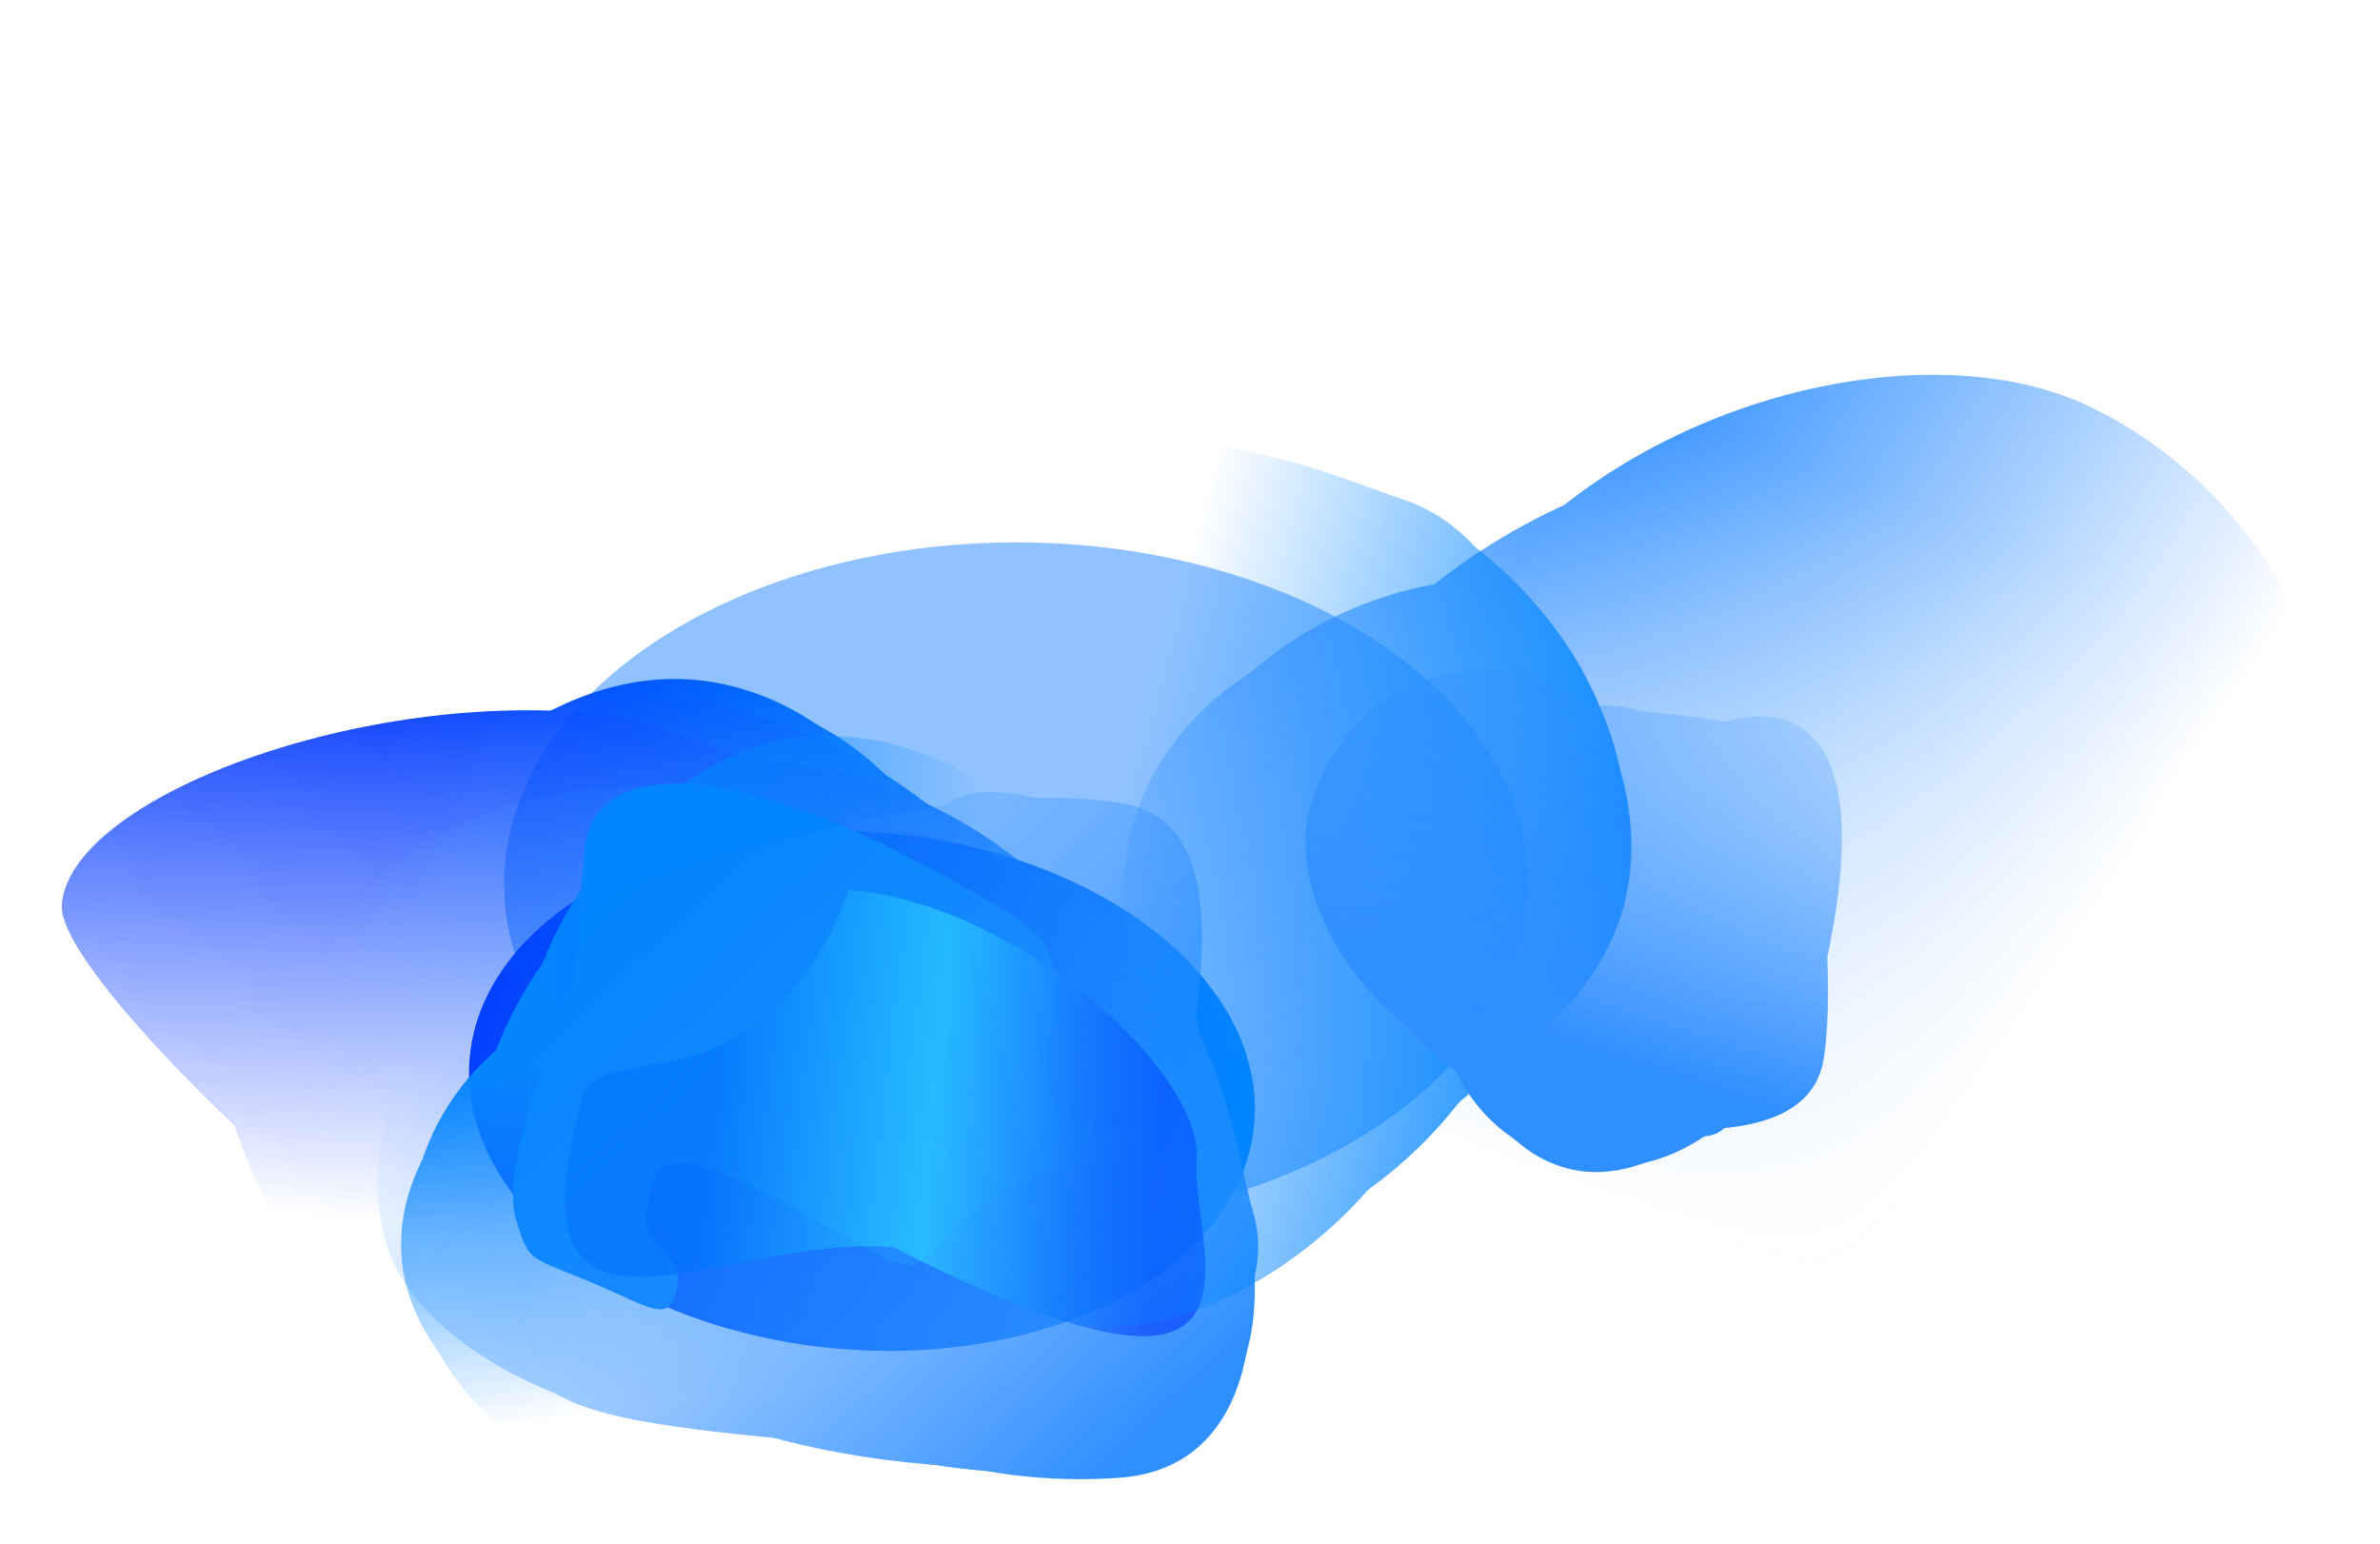 <svg width="2688" height="1744" viewBox="0 0 2688 1744" fill="none" xmlns="http://www.w3.org/2000/svg">
<mask id="mask0_8_2" style="mask-type:alpha" maskUnits="userSpaceOnUse" x="0" y="0" width="2688" height="1744">
<rect width="2688" height="1744" fill="white"/>
</mask>
<g mask="url(#mask0_8_2)">
<g opacity="0.6" filter="url(#filter0_f_8_2)">
<ellipse cx="1147.8" cy="998.616" rx="578.5" ry="386" fill="#308FFF" fill-opacity="0.9"/>
</g>
<g filter="url(#filter1_f_8_2)">
<ellipse cx="973.506" cy="1232.16" rx="292.443" ry="444.644" transform="rotate(-85.369 973.506 1232.16)" fill="url(#paint0_linear_8_2)"/>
</g>
<mask id="mask1_8_2" style="mask-type:alpha" maskUnits="userSpaceOnUse" x="112" y="656" width="1550" height="892">
<path d="M1661.29 1547.4L1468.72 720.318L693.884 656.465L430.499 687.485L112.278 1105.63L217.577 1464.27L1017.12 1529.04L1661.29 1547.4Z" fill="url(#paint1_linear_8_2)"/>
</mask>
<g mask="url(#mask1_8_2)">
</g>
<mask id="mask2_8_2" style="mask-type:alpha" maskUnits="userSpaceOnUse" x="-791" y="525" width="2387" height="1064">
<path d="M-790.693 1401.15C-759.182 1024.73 -718.858 544.547 -719.773 525.6L1595.82 713.164L1524.9 1588.71L-790.693 1401.15Z" fill="url(#paint2_linear_8_2)"/>
</mask>
<g mask="url(#mask2_8_2)">
<path d="M782.278 767.728C938.665 780.395 1059.23 925.887 1049.44 1046.77C1039.64 1167.66 963.488 1321.18 795.699 1307.59C712.551 1300.85 605.048 1373.49 511.137 1305.28C415.539 1235.86 451.761 1072.83 456.7 1011.85C466.492 890.963 625.891 755.06 782.278 767.728Z" fill="url(#paint3_linear_8_2)"/>
<g filter="url(#filter2_f_8_2)">
<path d="M779.564 777.929C947.285 791.514 1057.93 917.142 1049.51 1021.05C1041.1 1124.97 966.772 1256.2 799.05 1242.62C715.936 1235.89 609.175 1299.88 514.62 1240.13C418.366 1179.32 452.703 1039.44 456.949 987.026C465.365 883.115 611.843 764.344 779.564 777.929Z" fill="url(#paint4_linear_8_2)"/>
</g>
<g filter="url(#filter3_f_8_2)">
<path d="M784.646 778.342C972.629 793.568 1095.59 947.363 1085.21 1075.47C1074.83 1203.58 990.292 1365.96 802.309 1350.73C709.155 1343.19 587.874 1434.93 482.366 1362.17C374.963 1288.1 383.611 1104.61 388.846 1039.99C399.223 911.878 596.663 763.115 784.646 778.342Z" fill="url(#paint5_linear_8_2)"/>
</g>
<g filter="url(#filter4_f_8_2)">
<path d="M805.112 795.272C1034.66 845.495 1213.45 1027.23 1201.3 1177.16C1189.16 1327.1 1058.23 1479.65 832.78 1461.38C721.06 1452.33 564.205 1604.12 437.519 1518.7C308.558 1431.75 240.675 1240.75 246.801 1165.12C258.946 1015.18 539.196 737.09 805.112 795.272Z" fill="url(#paint6_linear_8_2)"/>
</g>
<g filter="url(#filter5_f_8_2)">
<path d="M878.393 862.284C1121.14 881.947 1314.47 1092.05 1302.6 1238.65C1290.73 1385.24 1151.05 1533.44 908.303 1513.78C788.009 1504.03 637.418 1548.15 500.412 1463.57C360.945 1377.48 63.811 1095.57 69.801 1021.62C79.614 900.471 411.648 776.729 680.302 806.844C736.735 813.169 836.253 858.871 878.393 862.284Z" fill="url(#paint7_linear_8_2)"/>
</g>
<g filter="url(#filter6_f_8_2)">
<path d="M968.133 928.452C1218.99 948.772 1418.95 1163.85 1406.8 1313.78C1394.66 1463.72 1250.45 1615.19 999.596 1594.87C875.283 1584.8 719.71 1629.8 578.064 1543.17C433.873 1454.99 484.624 1253.26 490.751 1177.62C502.896 1027.69 717.275 908.133 968.133 928.452Z" fill="url(#paint8_linear_8_2)"/>
</g>
<g filter="url(#filter7_f_8_2)">
<path d="M781.385 889.327C1000.89 907.106 1173.85 1120 1161.7 1269.93C1149.56 1419.87 1021.74 1572.67 802.237 1554.89C693.463 1546.08 558.161 1575.26 434.977 1490.13C309.58 1403.47 356.058 1201.4 362.184 1125.76C374.329 975.824 561.884 871.547 781.385 889.327Z" fill="url(#paint9_linear_8_2)"/>
</g>
</g>
<g filter="url(#filter8_f_8_2)">
<path d="M582.827 1377.48C568.153 1330.1 602.92 1223.52 647.913 1111.69L659.945 963.145C670.412 833.93 873.121 885.6 1037.98 974.318C1202.85 1063.04 1198.81 1059.06 1184.31 1184.3C1169.81 1309.55 1258.2 1253.5 1356.57 1316.17C1454.94 1378.83 1247.77 1264.02 1124.19 1351.25C1000.61 1438.48 1075.67 1463.59 905.785 1369.6C735.904 1275.62 739.706 1318.47 730.58 1363.92C721.454 1409.37 773.381 1413.58 764.548 1455.41C755.716 1497.24 734.562 1476.08 665.021 1447.35C595.479 1418.62 597.501 1424.86 582.827 1377.48Z" fill="#0285FE"/>
</g>
<mask id="mask3_8_2" style="mask-type:alpha" maskUnits="userSpaceOnUse" x="314" y="591" width="906" height="1335">
<path d="M1107.36 591.167L314.199 858.823L355.193 1495.6L421.312 1708.55L878.081 1925.81L1219.09 1791.79L1175.76 1124.4L1107.36 591.167Z" fill="url(#paint10_linear_8_2)"/>
</mask>
<g mask="url(#mask3_8_2)">
<mask id="mask4_8_2" style="mask-type:alpha" maskUnits="userSpaceOnUse" x="327" y="660" width="881" height="1246">
<path d="M1207.07 1852.68C830.093 1876.65 418.624 1902.65 399.931 1905.09L327.593 713.04L1134.73 660.634L1207.07 1852.68Z" fill="url(#paint11_linear_8_2)"/>
</mask>
<g mask="url(#mask4_8_2)">
<path d="M453.41 1418.23C444.935 1287.69 572.808 1169.18 693.837 1161.32C814.866 1153.46 977.126 1195.99 986.219 1336.04C990.725 1405.45 1077.1 1484.47 1022.19 1570.84C966.283 1658.76 799.975 1650.39 738.922 1654.35C617.893 1662.21 461.886 1548.77 453.41 1418.23Z" fill="#0285FE"/>
<g filter="url(#filter9_f_8_2)">
<path d="M463.878 1419.12C454.788 1279.12 553.091 1172.13 647.054 1166.03C741.017 1159.92 867.756 1204.74 876.846 1344.74C881.35 1414.11 952.075 1494.11 910.635 1579.57C868.451 1666.57 739.058 1655.81 691.658 1658.89C597.695 1664.99 472.968 1559.12 463.878 1419.12Z" fill="#0285FE"/>
</g>
<g filter="url(#filter10_f_8_2)">
<path d="M463.604 1414.88C453.416 1257.97 575.541 1137.28 691.565 1129.74C807.589 1122.21 963.694 1171.52 973.882 1328.43C978.93 1406.19 1076.45 1494.67 1024.67 1590.8C971.956 1688.66 802.511 1678.19 743.983 1681.99C627.959 1689.52 473.792 1571.79 463.604 1414.88Z" fill="#0285FE"/>
</g>
<g filter="url(#filter11_f_8_2)">
<path d="M500.32 1394.25C519.203 1198.48 675.137 1027.21 825.248 1017.47C975.359 1007.72 1144.02 1095.51 1156.24 1283.69C1162.29 1376.95 1333.68 1486.2 1266.12 1601.85C1197.35 1719.57 922.462 1726.2 846.738 1731.12C696.627 1740.86 478.446 1621.04 500.32 1394.25Z" fill="#0285FE"/>
</g>
<g filter="url(#filter12_f_8_2)">
<path d="M535.071 1341.04C521.915 1138.42 703.053 936.95 849.818 927.421C996.582 917.892 1162.12 1013.46 1175.27 1216.09C1181.79 1316.5 1245.72 1434.78 1180.38 1558.82C1113.86 1685.08 813.394 1764.06 739.358 1768.87C592.594 1778.4 548.227 1543.66 535.071 1341.04Z" fill="#0285FE"/>
</g>
<g filter="url(#filter13_f_8_2)">
<path d="M587.594 1243.9C573.998 1034.51 760.108 841.402 910.219 831.656C1060.33 821.909 1229.71 920.782 1243.31 1130.17C1250.04 1233.94 1057.02 1402.06 990.277 1530.19C922.33 1660.63 715.744 1645.38 640.02 1650.3C489.909 1660.05 601.189 1453.29 587.594 1243.9Z" fill="#0285FE"/>
</g>
<g filter="url(#filter14_f_8_2)">
<path d="M573.948 1402.94C562.052 1219.73 749.625 1049.15 899.736 1039.4C1049.85 1029.66 1218.34 1114.86 1230.24 1298.07C1236.13 1388.87 1283.22 1496.52 1215.47 1609.24C1146.51 1723.99 940.152 1712.31 864.428 1717.23C714.317 1726.98 585.844 1586.16 573.948 1402.94Z" fill="#0285FE"/>
</g>
</g>
</g>
<mask id="mask5_8_2" style="mask-type:alpha" maskUnits="userSpaceOnUse" x="118" y="438" width="1766" height="1527">
<path d="M1556.36 438.531C1662.4 797.595 1876.2 1520.08 1883.02 1537.5L445.269 1964.86L118.609 865.891L1556.36 438.531Z" fill="url(#paint12_linear_8_2)"/>
</mask>
<g mask="url(#mask5_8_2)">
<path d="M1264.53 1669.14C1104.52 1680.78 927.832 1629.34 893.581 1514.11C859.33 1398.88 880.025 1228.15 1054.01 1176.44C1140.23 1150.81 1114.6 1074.6 1234.08 1101.53C1355.72 1128.95 1378.72 1293.15 1396 1351.28C1430.25 1466.51 1424.54 1657.5 1264.53 1669.14Z" fill="#308FFF"/>
<g filter="url(#filter15_f_8_2)">
<path d="M1243.73 1667.96C974.512 1659.21 932.328 1636.9 902.888 1537.85C873.447 1438.81 900.427 1289.32 1074.34 1237.63C1160.52 1212.01 1135.23 1144.66 1252.28 1163.55C1371.44 1182.78 1388.73 1327.73 1403.58 1377.69C1433.02 1476.74 1378.66 1678.89 1243.73 1667.96Z" fill="#308FFF"/>
</g>
<g filter="url(#filter16_f_8_2)">
<path d="M1258.27 1660.25C947.646 1687.61 776.43 1557.32 740.133 1435.21C703.836 1313.1 836.682 1197.12 1031.6 1139.18C1128.2 1110.47 1035.11 1033.46 1167.94 1060.16C1303.16 1087.33 1354.31 1280.86 1372.62 1342.46C1408.92 1464.58 1453.2 1602.31 1258.27 1660.25Z" fill="#308FFF"/>
</g>
<g filter="url(#filter17_f_8_2)">
<path d="M1231.48 1652.48C958.013 1680.81 651.09 1586.01 608.609 1443.1C566.128 1300.18 726.76 1118.29 960.53 1048.81C1076.37 1014.37 997.21 868.38 1156 898.639C1317.64 929.442 1343.72 1133.83 1365.15 1205.93C1407.63 1348.84 1504.95 1624.15 1231.48 1652.48Z" fill="#308FFF"/>
</g>
<g filter="url(#filter18_f_8_2)">
<path d="M1025.9 1637.23C607.626 1603.35 600.152 1594.05 558.618 1454.32C517.084 1314.59 613.623 1104.22 865.332 1029.41C990.066 992.329 1028.06 1008.21 1196.94 1033.75C1368.85 1059.74 1394.25 1298.34 1415.21 1368.82C1456.74 1508.55 1268.46 1656.88 1025.9 1637.23Z" fill="#308FFF"/>
</g>
<g filter="url(#filter19_f_8_2)">
<path d="M1018.66 1592.08C758.542 1669.4 478.628 1547.63 436.148 1404.72C393.667 1261.8 483.657 1066.9 743.775 989.581C872.676 951.266 1089.52 880.995 1263.82 906.643C1441.26 932.752 1308.5 1270.74 1329.93 1342.83C1372.41 1485.75 1278.78 1514.77 1018.66 1592.08Z" fill="#308FFF"/>
</g>
<g filter="url(#filter20_f_8_2)">
<path d="M1221.06 1556.65C993.456 1624.3 741.534 1494.21 699.053 1351.3C656.572 1208.38 729.573 1018.53 957.177 950.877C1069.97 917.352 980.775 902.488 1135.93 933.826C1293.88 965.727 1320.8 1169.87 1342.23 1241.96C1384.71 1384.88 1448.66 1489 1221.06 1556.65Z" fill="#308FFF"/>
</g>
</g>
<g opacity="0.6" filter="url(#filter21_f_8_2)">
<path d="M958.877 1005.2C1151.38 1020.79 1359.47 1212.42 1351.54 1310.33C1343.61 1408.25 1468.58 1642.74 1008.47 1408.59C815.967 1393 572.413 1564.48 654.433 1253.87C662.364 1155.95 854.355 1279.97 958.877 1005.2Z" fill="url(#paint13_linear_8_2)"/>
</g>
<mask id="mask6_8_2" style="mask-type:alpha" maskUnits="userSpaceOnUse" x="734" y="-820" width="2585" height="2952">
<path d="M3318.25 -245.242L1720.6 -819.597L843.793 611.523L734.298 1069.02L1463.63 2028.41L2219.02 2131.92L2856.22 865.786L3318.25 -245.242Z" fill="url(#paint14_linear_8_2)"/>
</mask>
<g mask="url(#mask6_8_2)">
<mask id="mask7_8_2" style="mask-type:alpha" maskUnits="userSpaceOnUse" x="792" y="-239" width="2039" height="2263">
<path d="M1969.99 2023.34C1448.06 1769.26 819.634 1390.28 792.79 1379.32L1615.68 -238.536L2830.66 238.365L1969.99 2023.34Z" fill="url(#paint15_linear_8_2)"/>
</mask>
<g mask="url(#mask7_8_2)">
<path d="M1298.6 882.879C1387.97 705.295 1650.17 646.735 1817.86 728.092C1985.56 809.449 2169.45 988.102 2073.56 1178.64C2026.05 1273.05 2080.45 1442.08 1940.49 1513.74C1798.01 1586.69 1582.36 1449.77 1497.77 1408.72C1330.07 1327.37 1209.23 1060.46 1298.6 882.879Z" fill="#308FFF"/>
<g filter="url(#filter22_f_8_2)">
<path d="M1311.9 891.975C1407.74 701.52 1621.56 635.67 1751.75 698.833C1881.95 761.996 2016.64 916.743 1920.79 1107.2C1873.29 1201.58 1906.04 1360.04 1784.77 1440.71C1661.33 1522.84 1496.83 1410.74 1431.15 1378.88C1300.96 1315.71 1216.05 1082.43 1311.9 891.975Z" fill="#308FFF"/>
</g>
<g filter="url(#filter23_f_8_2)">
<path d="M1314.8 886.21C1422.23 672.748 1678.43 606.973 1839.19 684.965C1999.95 762.958 2170.38 945.848 2062.96 1159.31C2009.72 1265.09 2071.7 1454.96 1928.4 1541.8C1782.52 1630.2 1564.31 1488.14 1483.21 1448.79C1322.45 1370.8 1207.37 1099.67 1314.8 886.21Z" fill="#308FFF"/>
</g>
<g filter="url(#filter24_f_8_2)">
<path d="M1379.75 886.966C1555.97 644.565 1896.33 538.084 2104.32 638.99C2312.32 739.897 2469.85 982.747 2341.01 1238.75C2277.16 1365.62 2421.77 1638.68 2242.35 1739.15C2059.69 1841.43 1687.47 1641.94 1582.54 1591.04C1374.55 1490.13 1175.6 1167.77 1379.75 886.966Z" fill="#308FFF"/>
</g>
<g filter="url(#filter25_f_8_2)">
<path d="M1467.2 843.507C1605.93 567.855 2003.24 440.87 2206.59 539.527C2409.95 638.184 2557.3 888.868 2418.57 1164.52C2349.83 1301.12 2343.97 1504.63 2161.03 1617.79C1974.8 1732.98 1512.6 1608.98 1410.02 1559.21C1206.67 1460.55 1328.48 1119.16 1467.2 843.507Z" fill="#308FFF"/>
</g>
<g filter="url(#filter26_f_8_2)">
<path d="M1612.27 755.916C1755.63 471.055 2153.14 358.794 2361.13 459.7C2569.12 560.607 2719.06 818.534 2575.7 1103.39C2504.66 1244.56 2117.2 1318.82 1929.23 1436.28C1737.87 1555.85 1473.73 1379.41 1368.81 1328.51C1160.82 1227.6 1468.91 1040.78 1612.27 755.916Z" fill="#308FFF"/>
</g>
</g>
</g>
<mask id="mask8_8_2" style="mask-type:alpha" maskUnits="userSpaceOnUse" x="964" y="232" width="1188" height="1518">
<path d="M1348.94 232.319C1693.89 343.139 2133.92 484.578 2151.51 488.745L1767.32 1749.2L964.744 1492.78L1348.94 232.319Z" fill="url(#paint16_linear_8_2)"/>
</mask>
<g mask="url(#mask8_8_2)">
<path d="M1831.75 1030.64C1788.42 1172.8 1628.38 1252.84 1517.57 1217.43C1406.76 1182.03 1278.88 1078.02 1325.37 925.487C1348.41 849.902 1302.31 734.459 1384.86 662.288C1468.9 588.821 1613.7 657.895 1669.6 675.755C1780.41 711.16 1875.08 888.475 1831.75 1030.64Z" fill="#0285FE"/>
<g filter="url(#filter27_f_8_2)">
<path d="M1822.78 1025.9C1776.31 1178.37 1636.8 1253.54 1541.55 1223.11C1446.3 1192.67 1338.84 1095.21 1385.31 942.744C1408.34 867.189 1370.15 754.316 1444.95 679.706C1521.08 603.755 1644.66 666.04 1692.71 681.392C1787.96 711.825 1869.25 873.435 1822.78 1025.9Z" fill="#0285FE"/>
</g>
<g filter="url(#filter28_f_8_2)">
<path d="M1821.37 1030.52C1769.28 1201.41 1601.02 1281.85 1483.59 1244.33C1366.16 1206.81 1231.7 1093.1 1283.79 922.214C1309.6 837.532 1248.44 705.16 1337.59 623.235C1428.33 539.838 1591.33 617.472 1650.57 636.399C1768 673.919 1873.46 859.634 1821.37 1030.52Z" fill="#0285FE"/>
</g>
<g filter="url(#filter29_f_8_2)">
<path d="M1801.45 1045.8C1708.34 1247.58 1502.76 1373.68 1365.32 1329.76C1227.88 1285.85 1111.94 1131.29 1174.41 926.35C1205.37 824.791 1095.37 646.375 1200.59 547.581C1307.7 447.013 1486.63 534.834 1555.96 556.985C1693.4 600.898 1909.32 812.049 1801.45 1045.8Z" fill="#0285FE"/>
</g>
<g filter="url(#filter30_f_8_2)">
<path d="M1724.16 1099.11C1656.9 1319.78 1421.92 1453.18 1287.54 1410.24C1153.17 1367.31 1043.05 1205.59 1110.31 984.924C1143.64 875.571 1132.83 726.411 1239.34 617.871C1347.77 507.38 1521.88 596.009 1589.66 617.667C1724.04 660.6 1791.42 878.44 1724.16 1099.11Z" fill="#0285FE"/>
</g>
<g filter="url(#filter31_f_8_2)">
<path d="M1644.35 1167.86C1574.84 1395.9 1333.88 1534.35 1196.44 1490.44C1059.01 1446.53 946.745 1279.9 1016.25 1051.86C1050.7 938.855 1040.07 784.886 1149.43 672.493C1260.76 558.08 1438.74 649.049 1508.07 671.2C1645.51 715.113 1713.85 939.817 1644.35 1167.86Z" fill="#0285FE"/>
</g>
<g filter="url(#filter32_f_8_2)">
<path d="M1718.48 1003.32C1657.66 1202.86 1424.19 1316.77 1286.75 1272.86C1149.31 1228.95 1032.51 1077.22 1093.33 877.68C1123.47 778.799 1123.5 647.059 1227.75 551.449C1333.88 454.12 1513.04 541.204 1582.37 563.356C1719.81 607.268 1779.3 803.787 1718.48 1003.32Z" fill="#0285FE"/>
</g>
</g>
<mask id="mask9_8_2" style="mask-type:alpha" maskUnits="userSpaceOnUse" x="1053" y="445" width="1420" height="1092">
<path d="M2472.16 711.571C2387.61 1096.53 2295.17 1516.68 2292.25 1536.12L1053.42 1270.16L1233.33 445.615L2472.16 711.571Z" fill="url(#paint17_linear_8_2)"/>
</mask>
<g mask="url(#mask9_8_2)">
<path d="M1776.42 1321.21C1689.48 1302.92 1635.64 1199.26 1652.91 1120.11C1670.18 1040.96 1728.04 944.499 1821.32 964.121C1867.55 973.844 1935.22 932.741 1981.54 983.707C2028.69 1035.59 1992.43 1140.86 1983.72 1180.79C1966.45 1259.94 1863.37 1339.49 1776.42 1321.21Z" fill="#308FFF"/>
<g filter="url(#filter33_f_8_2)">
<path d="M1778.94 1314.65C1685.7 1295.03 1633.92 1212.46 1647.32 1151.01C1660.73 1089.56 1713.51 1016.32 1806.75 1035.93C1852.96 1045.65 1918.38 1014.78 1966.6 1056.93C2015.69 1099.83 1984.7 1180.97 1977.93 1211.96C1964.52 1273.41 1872.19 1334.26 1778.94 1314.65Z" fill="#308FFF"/>
</g>
<g filter="url(#filter34_f_8_2)">
<path d="M1776.12 1314.05C1671.61 1292.07 1615.28 1191.71 1631.84 1115.83C1648.39 1039.96 1709.55 948.678 1814.06 970.66C1865.85 981.554 1941.77 935.018 1995.06 985.745C2049.3 1037.38 2011.08 1144.29 2002.73 1182.56C1986.17 1258.44 1880.63 1336.04 1776.12 1314.05Z" fill="#308FFF"/>
</g>
<g filter="url(#filter35_f_8_2)">
<path d="M1769.42 1286.72C1644.88 1239.01 1561.74 1107.74 1583.16 1009.57C1604.57 911.408 1693.22 819.06 1818.56 845.424C1880.67 858.488 1983.86 768.292 2046.99 832.699C2111.25 898.262 2064.69 1075.99 2053.88 1125.51C2032.47 1223.67 1913.7 1342 1769.42 1286.72Z" fill="#308FFF"/>
</g>
<g filter="url(#filter36_f_8_2)">
<path d="M1741.06 1254.73C1606.1 1226.35 1507.87 1073.4 1528.81 977.427C1549.75 881.449 1642.91 792.525 1777.87 820.912C1844.75 834.979 1933.94 815.43 2002.97 879.938C2073.24 945.604 2069.26 1152.91 2058.69 1201.33C2037.75 1297.3 1876.01 1283.12 1741.06 1254.73Z" fill="#308FFF"/>
</g>
<g filter="url(#filter37_f_8_2)">
<path d="M1687.25 1203.35C1547.78 1174.01 1455.94 1019.4 1477.36 921.232C1498.78 823.066 1594.81 732.271 1734.27 761.606C1803.39 776.143 1877.6 930.653 1949.05 996.809C2021.78 1064.15 1973.56 1194.04 1962.75 1243.56C1941.33 1341.73 1826.72 1232.68 1687.25 1203.35Z" fill="#308FFF"/>
</g>
<g filter="url(#filter38_f_8_2)">
<path d="M1788.74 1241.02C1666.71 1215.36 1589.88 1063.9 1611.3 965.73C1632.72 867.564 1719.63 774.853 1841.67 800.521C1902.14 813.241 1981.26 802.573 2042.44 866.57C2104.73 931.716 2058.88 1062.1 2048.08 1111.62C2026.66 1209.79 1910.77 1266.69 1788.74 1241.02Z" fill="#308FFF"/>
</g>
</g>
</g>
<defs>
<filter id="filter0_f_8_2" x="157.301" y="200.616" width="1981" height="1596" filterUnits="userSpaceOnUse" color-interpolation-filters="sRGB">
<feFlood flood-opacity="0" result="BackgroundImageFix"/>
<feBlend mode="normal" in="SourceGraphic" in2="BackgroundImageFix" result="shape"/>
<feGaussianBlur stdDeviation="206" result="effect1_foregroundBlur_8_2"/>
</filter>
<filter id="filter1_f_8_2" x="429.674" y="838.436" width="1087.66" height="787.441" filterUnits="userSpaceOnUse" color-interpolation-filters="sRGB">
<feFlood flood-opacity="0" result="BackgroundImageFix"/>
<feBlend mode="normal" in="SourceGraphic" in2="BackgroundImageFix" result="shape"/>
<feGaussianBlur stdDeviation="50" result="effect1_foregroundBlur_8_2"/>
</filter>
<filter id="filter2_f_8_2" x="443.552" y="772.862" width="610.411" height="496.988" filterUnits="userSpaceOnUse" color-interpolation-filters="sRGB">
<feFlood flood-opacity="0" result="BackgroundImageFix"/>
<feBlend mode="normal" in="SourceGraphic" in2="BackgroundImageFix" result="shape"/>
<feGaussianBlur stdDeviation="2" result="effect1_foregroundBlur_8_2"/>
</filter>
<filter id="filter3_f_8_2" x="372.139" y="763.262" width="727.683" height="641.139" filterUnits="userSpaceOnUse" color-interpolation-filters="sRGB">
<feFlood flood-opacity="0" result="BackgroundImageFix"/>
<feBlend mode="normal" in="SourceGraphic" in2="BackgroundImageFix" result="shape"/>
<feGaussianBlur stdDeviation="7" result="effect1_foregroundBlur_8_2"/>
</filter>
<filter id="filter4_f_8_2" x="226.42" y="767.39" width="995.465" height="797.481" filterUnits="userSpaceOnUse" color-interpolation-filters="sRGB">
<feFlood flood-opacity="0" result="BackgroundImageFix"/>
<feBlend mode="normal" in="SourceGraphic" in2="BackgroundImageFix" result="shape"/>
<feGaussianBlur stdDeviation="10" result="effect1_foregroundBlur_8_2"/>
</filter>
<filter id="filter5_f_8_2" x="15.712" y="748.264" width="1341.41" height="822.522" filterUnits="userSpaceOnUse" color-interpolation-filters="sRGB">
<feFlood flood-opacity="0" result="BackgroundImageFix"/>
<feBlend mode="normal" in="SourceGraphic" in2="BackgroundImageFix" result="shape"/>
<feGaussianBlur stdDeviation="27" result="effect1_foregroundBlur_8_2"/>
</filter>
<filter id="filter6_f_8_2" x="343.141" y="792.195" width="1198.19" height="939.593" filterUnits="userSpaceOnUse" color-interpolation-filters="sRGB">
<feFlood flood-opacity="0" result="BackgroundImageFix"/>
<feBlend mode="normal" in="SourceGraphic" in2="BackgroundImageFix" result="shape"/>
<feGaussianBlur stdDeviation="67" result="effect1_foregroundBlur_8_2"/>
</filter>
<filter id="filter7_f_8_2" x="286.735" y="825.354" width="937.57" height="792.949" filterUnits="userSpaceOnUse" color-interpolation-filters="sRGB">
<feFlood flood-opacity="0" result="BackgroundImageFix"/>
<feBlend mode="normal" in="SourceGraphic" in2="BackgroundImageFix" result="shape"/>
<feGaussianBlur stdDeviation="31" result="effect1_foregroundBlur_8_2"/>
</filter>
<filter id="filter8_f_8_2" x="511.42" y="817.358" width="938.846" height="729.561" filterUnits="userSpaceOnUse" color-interpolation-filters="sRGB">
<feFlood flood-opacity="0" result="BackgroundImageFix"/>
<feBlend mode="normal" in="SourceGraphic" in2="BackgroundImageFix" result="shape"/>
<feGaussianBlur stdDeviation="34" result="effect1_foregroundBlur_8_2"/>
</filter>
<filter id="filter9_f_8_2" x="459.292" y="1161.49" width="468.312" height="501.653" filterUnits="userSpaceOnUse" color-interpolation-filters="sRGB">
<feFlood flood-opacity="0" result="BackgroundImageFix"/>
<feBlend mode="normal" in="SourceGraphic" in2="BackgroundImageFix" result="shape"/>
<feGaussianBlur stdDeviation="2" result="effect1_foregroundBlur_8_2"/>
</filter>
<filter id="filter10_f_8_2" x="449.007" y="1115.01" width="604.767" height="581.323" filterUnits="userSpaceOnUse" color-interpolation-filters="sRGB">
<feFlood flood-opacity="0" result="BackgroundImageFix"/>
<feBlend mode="normal" in="SourceGraphic" in2="BackgroundImageFix" result="shape"/>
<feGaussianBlur stdDeviation="7" result="effect1_foregroundBlur_8_2"/>
</filter>
<filter id="filter11_f_8_2" x="478.795" y="996.735" width="823.071" height="754.932" filterUnits="userSpaceOnUse" color-interpolation-filters="sRGB">
<feFlood flood-opacity="0" result="BackgroundImageFix"/>
<feBlend mode="normal" in="SourceGraphic" in2="BackgroundImageFix" result="shape"/>
<feGaussianBlur stdDeviation="10" result="effect1_foregroundBlur_8_2"/>
</filter>
<filter id="filter12_f_8_2" x="480.393" y="872.773" width="783.15" height="950.375" filterUnits="userSpaceOnUse" color-interpolation-filters="sRGB">
<feFlood flood-opacity="0" result="BackgroundImageFix"/>
<feBlend mode="normal" in="SourceGraphic" in2="BackgroundImageFix" result="shape"/>
<feGaussianBlur stdDeviation="27" result="effect1_foregroundBlur_8_2"/>
</filter>
<filter id="filter13_f_8_2" x="426.578" y="697" width="950.901" height="1087.63" filterUnits="userSpaceOnUse" color-interpolation-filters="sRGB">
<feFlood flood-opacity="0" result="BackgroundImageFix"/>
<feBlend mode="normal" in="SourceGraphic" in2="BackgroundImageFix" result="shape"/>
<feGaussianBlur stdDeviation="67" result="effect1_foregroundBlur_8_2"/>
</filter>
<filter id="filter14_f_8_2" x="511.41" y="976.655" width="802.234" height="803.051" filterUnits="userSpaceOnUse" color-interpolation-filters="sRGB">
<feFlood flood-opacity="0" result="BackgroundImageFix"/>
<feBlend mode="normal" in="SourceGraphic" in2="BackgroundImageFix" result="shape"/>
<feGaussianBlur stdDeviation="31" result="effect1_foregroundBlur_8_2"/>
</filter>
<filter id="filter15_f_8_2" x="888.612" y="1156.26" width="526.744" height="516.13" filterUnits="userSpaceOnUse" color-interpolation-filters="sRGB">
<feFlood flood-opacity="0" result="BackgroundImageFix"/>
<feBlend mode="normal" in="SourceGraphic" in2="BackgroundImageFix" result="shape"/>
<feGaussianBlur stdDeviation="2" result="effect1_foregroundBlur_8_2"/>
</filter>
<filter id="filter16_f_8_2" x="720.152" y="1040.62" width="698.117" height="637.311" filterUnits="userSpaceOnUse" color-interpolation-filters="sRGB">
<feFlood flood-opacity="0" result="BackgroundImageFix"/>
<feBlend mode="normal" in="SourceGraphic" in2="BackgroundImageFix" result="shape"/>
<feGaussianBlur stdDeviation="7" result="effect1_foregroundBlur_8_2"/>
</filter>
<filter id="filter17_f_8_2" x="581.789" y="874.539" width="855.409" height="802.953" filterUnits="userSpaceOnUse" color-interpolation-filters="sRGB">
<feFlood flood-opacity="0" result="BackgroundImageFix"/>
<feBlend mode="normal" in="SourceGraphic" in2="BackgroundImageFix" result="shape"/>
<feGaussianBlur stdDeviation="10" result="effect1_foregroundBlur_8_2"/>
</filter>
<filter id="filter18_f_8_2" x="495.305" y="953.506" width="979.667" height="739.486" filterUnits="userSpaceOnUse" color-interpolation-filters="sRGB">
<feFlood flood-opacity="0" result="BackgroundImageFix"/>
<feBlend mode="normal" in="SourceGraphic" in2="BackgroundImageFix" result="shape"/>
<feGaussianBlur stdDeviation="27" result="effect1_foregroundBlur_8_2"/>
</filter>
<filter id="filter19_f_8_2" x="292.081" y="767.144" width="1199.57" height="982.97" filterUnits="userSpaceOnUse" color-interpolation-filters="sRGB">
<feFlood flood-opacity="0" result="BackgroundImageFix"/>
<feBlend mode="normal" in="SourceGraphic" in2="BackgroundImageFix" result="shape"/>
<feGaussianBlur stdDeviation="67" result="effect1_foregroundBlur_8_2"/>
</filter>
<filter id="filter20_f_8_2" x="625.566" y="854.604" width="820.546" height="782.465" filterUnits="userSpaceOnUse" color-interpolation-filters="sRGB">
<feFlood flood-opacity="0" result="BackgroundImageFix"/>
<feBlend mode="normal" in="SourceGraphic" in2="BackgroundImageFix" result="shape"/>
<feGaussianBlur stdDeviation="31" result="effect1_foregroundBlur_8_2"/>
</filter>
<filter id="filter21_f_8_2" x="554.086" y="921.195" width="891.236" height="672.083" filterUnits="userSpaceOnUse" color-interpolation-filters="sRGB">
<feFlood flood-opacity="0" result="BackgroundImageFix"/>
<feBlend mode="normal" in="SourceGraphic" in2="BackgroundImageFix" result="shape"/>
<feGaussianBlur stdDeviation="42" result="effect1_foregroundBlur_8_2"/>
</filter>
<filter id="filter22_f_8_2" x="1257.61" y="662.406" width="708.783" height="820.973" filterUnits="userSpaceOnUse" color-interpolation-filters="sRGB">
<feFlood flood-opacity="0" result="BackgroundImageFix"/>
<feBlend mode="normal" in="SourceGraphic" in2="BackgroundImageFix" result="shape"/>
<feGaussianBlur stdDeviation="6.585" result="effect1_foregroundBlur_8_2"/>
</filter>
<filter id="filter23_f_8_2" x="1226.87" y="607.217" width="915.803" height="1009.15" filterUnits="userSpaceOnUse" color-interpolation-filters="sRGB">
<feFlood flood-opacity="0" result="BackgroundImageFix"/>
<feBlend mode="normal" in="SourceGraphic" in2="BackgroundImageFix" result="shape"/>
<feGaussianBlur stdDeviation="23.047" result="effect1_foregroundBlur_8_2"/>
</filter>
<filter id="filter24_f_8_2" x="1228.35" y="535.219" width="1225.13" height="1298.54" filterUnits="userSpaceOnUse" color-interpolation-filters="sRGB">
<feFlood flood-opacity="0" result="BackgroundImageFix"/>
<feBlend mode="normal" in="SourceGraphic" in2="BackgroundImageFix" result="shape"/>
<feGaussianBlur stdDeviation="32.924" result="effect1_foregroundBlur_8_2"/>
</filter>
<filter id="filter25_f_8_2" x="1124.35" y="328.532" width="1526.35" height="1514.6" filterUnits="userSpaceOnUse" color-interpolation-filters="sRGB">
<feFlood flood-opacity="0" result="BackgroundImageFix"/>
<feBlend mode="normal" in="SourceGraphic" in2="BackgroundImageFix" result="shape"/>
<feGaussianBlur stdDeviation="88.895" result="effect1_foregroundBlur_8_2"/>
</filter>
<filter id="filter26_f_8_2" x="857.642" y="-17.865" width="2215.87" height="1936.11" filterUnits="userSpaceOnUse" color-interpolation-filters="sRGB">
<feFlood flood-opacity="0" result="BackgroundImageFix"/>
<feBlend mode="normal" in="SourceGraphic" in2="BackgroundImageFix" result="shape"/>
<feGaussianBlur stdDeviation="220.592" result="effect1_foregroundBlur_8_2"/>
</filter>
<filter id="filter27_f_8_2" x="1363.81" y="632.466" width="482.747" height="607.623" filterUnits="userSpaceOnUse" color-interpolation-filters="sRGB">
<feFlood flood-opacity="0" result="BackgroundImageFix"/>
<feBlend mode="normal" in="SourceGraphic" in2="BackgroundImageFix" result="shape"/>
<feGaussianBlur stdDeviation="5.159" result="effect1_foregroundBlur_8_2"/>
</filter>
<filter id="filter28_f_8_2" x="1236.13" y="549.26" width="635.013" height="740.25" filterUnits="userSpaceOnUse" color-interpolation-filters="sRGB">
<feFlood flood-opacity="0" result="BackgroundImageFix"/>
<feBlend mode="normal" in="SourceGraphic" in2="BackgroundImageFix" result="shape"/>
<feGaussianBlur stdDeviation="18.057" result="effect1_foregroundBlur_8_2"/>
</filter>
<filter id="filter29_f_8_2" x="1102.31" y="448.733" width="779.913" height="941.343" filterUnits="userSpaceOnUse" color-interpolation-filters="sRGB">
<feFlood flood-opacity="0" result="BackgroundImageFix"/>
<feBlend mode="normal" in="SourceGraphic" in2="BackgroundImageFix" result="shape"/>
<feGaussianBlur stdDeviation="25.796" result="effect1_foregroundBlur_8_2"/>
</filter>
<filter id="filter30_f_8_2" x="950.684" y="424.228" width="939.144" height="1133.32" filterUnits="userSpaceOnUse" color-interpolation-filters="sRGB">
<feFlood flood-opacity="0" result="BackgroundImageFix"/>
<feBlend mode="normal" in="SourceGraphic" in2="BackgroundImageFix" result="shape"/>
<feGaussianBlur stdDeviation="69.649" result="effect1_foregroundBlur_8_2"/>
</filter>
<filter id="filter31_f_8_2" x="649.397" y="270.292" width="1368.12" height="1573.91" filterUnits="userSpaceOnUse" color-interpolation-filters="sRGB">
<feFlood flood-opacity="0" result="BackgroundImageFix"/>
<feBlend mode="normal" in="SourceGraphic" in2="BackgroundImageFix" result="shape"/>
<feGaussianBlur stdDeviation="172.832" result="effect1_foregroundBlur_8_2"/>
</filter>
<filter id="filter32_f_8_2" x="916.882" y="346.389" width="985.327" height="1095.77" filterUnits="userSpaceOnUse" color-interpolation-filters="sRGB">
<feFlood flood-opacity="0" result="BackgroundImageFix"/>
<feBlend mode="normal" in="SourceGraphic" in2="BackgroundImageFix" result="shape"/>
<feGaussianBlur stdDeviation="79.967" result="effect1_foregroundBlur_8_2"/>
</filter>
<filter id="filter33_f_8_2" x="1638.17" y="1025.63" width="362.693" height="299.821" filterUnits="userSpaceOnUse" color-interpolation-filters="sRGB">
<feFlood flood-opacity="0" result="BackgroundImageFix"/>
<feBlend mode="normal" in="SourceGraphic" in2="BackgroundImageFix" result="shape"/>
<feGaussianBlur stdDeviation="3.53" result="effect1_foregroundBlur_8_2"/>
</filter>
<filter id="filter34_f_8_2" x="1604.26" y="936.835" width="444.045" height="405.72" filterUnits="userSpaceOnUse" color-interpolation-filters="sRGB">
<feFlood flood-opacity="0" result="BackgroundImageFix"/>
<feBlend mode="normal" in="SourceGraphic" in2="BackgroundImageFix" result="shape"/>
<feGaussianBlur stdDeviation="12.357" result="effect1_foregroundBlur_8_2"/>
</filter>
<filter id="filter35_f_8_2" x="1544.49" y="773.96" width="571.118" height="562.177" filterUnits="userSpaceOnUse" color-interpolation-filters="sRGB">
<feFlood flood-opacity="0" result="BackgroundImageFix"/>
<feBlend mode="normal" in="SourceGraphic" in2="BackgroundImageFix" result="shape"/>
<feGaussianBlur stdDeviation="17.652" result="effect1_foregroundBlur_8_2"/>
</filter>
<filter id="filter36_f_8_2" x="1430.67" y="720.223" width="729.256" height="650.979" filterUnits="userSpaceOnUse" color-interpolation-filters="sRGB">
<feFlood flood-opacity="0" result="BackgroundImageFix"/>
<feBlend mode="normal" in="SourceGraphic" in2="BackgroundImageFix" result="shape"/>
<feGaussianBlur stdDeviation="47.661" result="effect1_foregroundBlur_8_2"/>
</filter>
<filter id="filter37_f_8_2" x="1237.72" y="519.466" width="987.244" height="1000.79" filterUnits="userSpaceOnUse" color-interpolation-filters="sRGB">
<feFlood flood-opacity="0" result="BackgroundImageFix"/>
<feBlend mode="normal" in="SourceGraphic" in2="BackgroundImageFix" result="shape"/>
<feGaussianBlur stdDeviation="118.271" result="effect1_foregroundBlur_8_2"/>
</filter>
<filter id="filter38_f_8_2" x="1498.28" y="686.746" width="685.637" height="669.872" filterUnits="userSpaceOnUse" color-interpolation-filters="sRGB">
<feFlood flood-opacity="0" result="BackgroundImageFix"/>
<feBlend mode="normal" in="SourceGraphic" in2="BackgroundImageFix" result="shape"/>
<feGaussianBlur stdDeviation="54.722" result="effect1_foregroundBlur_8_2"/>
</filter>
<linearGradient id="paint0_linear_8_2" x1="973.506" y1="787.513" x2="973.506" y2="1676.8" gradientUnits="userSpaceOnUse">
<stop stop-color="#0239FE"/>
<stop offset="1" stop-color="#0285FE"/>
</linearGradient>
<linearGradient id="paint1_linear_8_2" x1="753.043" y1="1085.54" x2="389.808" y2="1337.23" gradientUnits="userSpaceOnUse">
<stop stop-color="#C4C4C4"/>
<stop offset="1" stop-color="#C4C4C4" stop-opacity="0"/>
</linearGradient>
<linearGradient id="paint2_linear_8_2" x1="237.15" y1="742.721" x2="198.719" y2="1364.23" gradientUnits="userSpaceOnUse">
<stop stop-color="#C4C4C4"/>
<stop offset="1" stop-color="#C4C4C4" stop-opacity="0"/>
</linearGradient>
<linearGradient id="paint3_linear_8_2" x1="452.817" y1="1032.02" x2="1046.73" y2="1080.13" gradientUnits="userSpaceOnUse">
<stop stop-color="#0239FE"/>
<stop offset="1" stop-color="#0285FE"/>
</linearGradient>
<linearGradient id="paint4_linear_8_2" x1="453.427" y1="1002.75" x2="1047.1" y2="1050.83" gradientUnits="userSpaceOnUse">
<stop stop-color="#0239FE"/>
<stop offset="1" stop-color="#0285FE"/>
</linearGradient>
<linearGradient id="paint5_linear_8_2" x1="416.437" y1="1063.31" x2="1081.83" y2="1117.21" gradientUnits="userSpaceOnUse">
<stop stop-color="#0239FE"/>
<stop offset="1" stop-color="#0285FE"/>
</linearGradient>
<linearGradient id="paint6_linear_8_2" x1="359.769" y1="1144" x2="1198.48" y2="1211.93" gradientUnits="userSpaceOnUse">
<stop stop-color="#0239FE"/>
<stop offset="1" stop-color="#0285FE"/>
</linearGradient>
<linearGradient id="paint7_linear_8_2" x1="408.678" y1="1159.09" x2="1303.18" y2="1231.54" gradientUnits="userSpaceOnUse">
<stop stop-color="#0239FE"/>
<stop offset="1" stop-color="#0285FE"/>
</linearGradient>
<linearGradient id="paint8_linear_8_2" x1="483.013" y1="1231.64" x2="1407.39" y2="1306.52" gradientUnits="userSpaceOnUse">
<stop stop-color="#0239FE"/>
<stop offset="1" stop-color="#0285FE"/>
</linearGradient>
<linearGradient id="paint9_linear_8_2" x1="353.877" y1="1191.99" x2="1162.71" y2="1257.5" gradientUnits="userSpaceOnUse">
<stop stop-color="#0239FE"/>
<stop offset="1" stop-color="#0285FE"/>
</linearGradient>
<linearGradient id="paint10_linear_8_2" x1="634.046" y1="1194.84" x2="696.965" y2="1620.35" gradientUnits="userSpaceOnUse">
<stop stop-color="#C4C4C4"/>
<stop offset="0.943" stop-color="#C4C4C4" stop-opacity="0"/>
</linearGradient>
<linearGradient id="paint11_linear_8_2" x1="594.732" y1="1410.89" x2="1093.02" y2="1430.7" gradientUnits="userSpaceOnUse">
<stop stop-color="#C4C4C4"/>
<stop offset="1" stop-color="#C4C4C4" stop-opacity="0"/>
</linearGradient>
<linearGradient id="paint12_linear_8_2" x1="1262.24" y1="1650.08" x2="672.102" y2="1018.23" gradientUnits="userSpaceOnUse">
<stop stop-color="#C4C4C4"/>
<stop offset="1" stop-color="#C4C4C4" stop-opacity="0"/>
</linearGradient>
<linearGradient id="paint13_linear_8_2" x1="654.433" y1="1253.88" x2="1351.54" y2="1310.34" gradientUnits="userSpaceOnUse">
<stop offset="0.214" stop-color="#0073FB"/>
<stop offset="0.568" stop-color="#30DAFF"/>
<stop offset="0.938" stop-color="#0239FE"/>
</linearGradient>
<linearGradient id="paint14_linear_8_2" x1="1808.84" y1="440.542" x2="1481.56" y2="1289.94" gradientUnits="userSpaceOnUse">
<stop stop-color="#C4C4C4"/>
<stop offset="0.943" stop-color="#C4C4C4" stop-opacity="0"/>
</linearGradient>
<linearGradient id="paint15_linear_8_2" x1="1493" y1="980.281" x2="2136.33" y2="1394.29" gradientUnits="userSpaceOnUse">
<stop stop-color="#C4C4C4"/>
<stop offset="1" stop-color="#C4C4C4" stop-opacity="0"/>
</linearGradient>
<linearGradient id="paint16_linear_8_2" x1="1863.74" y1="975.125" x2="1287.6" y2="819.613" gradientUnits="userSpaceOnUse">
<stop stop-color="#C4C4C4"/>
<stop offset="1" stop-color="#C4C4C4" stop-opacity="0"/>
</linearGradient>
<linearGradient id="paint17_linear_8_2" x1="1843.67" y1="1200.36" x2="2002.67" y2="704.42" gradientUnits="userSpaceOnUse">
<stop stop-color="#C4C4C4"/>
<stop offset="1" stop-color="#C4C4C4" stop-opacity="0"/>
</linearGradient>
</defs>
</svg>

